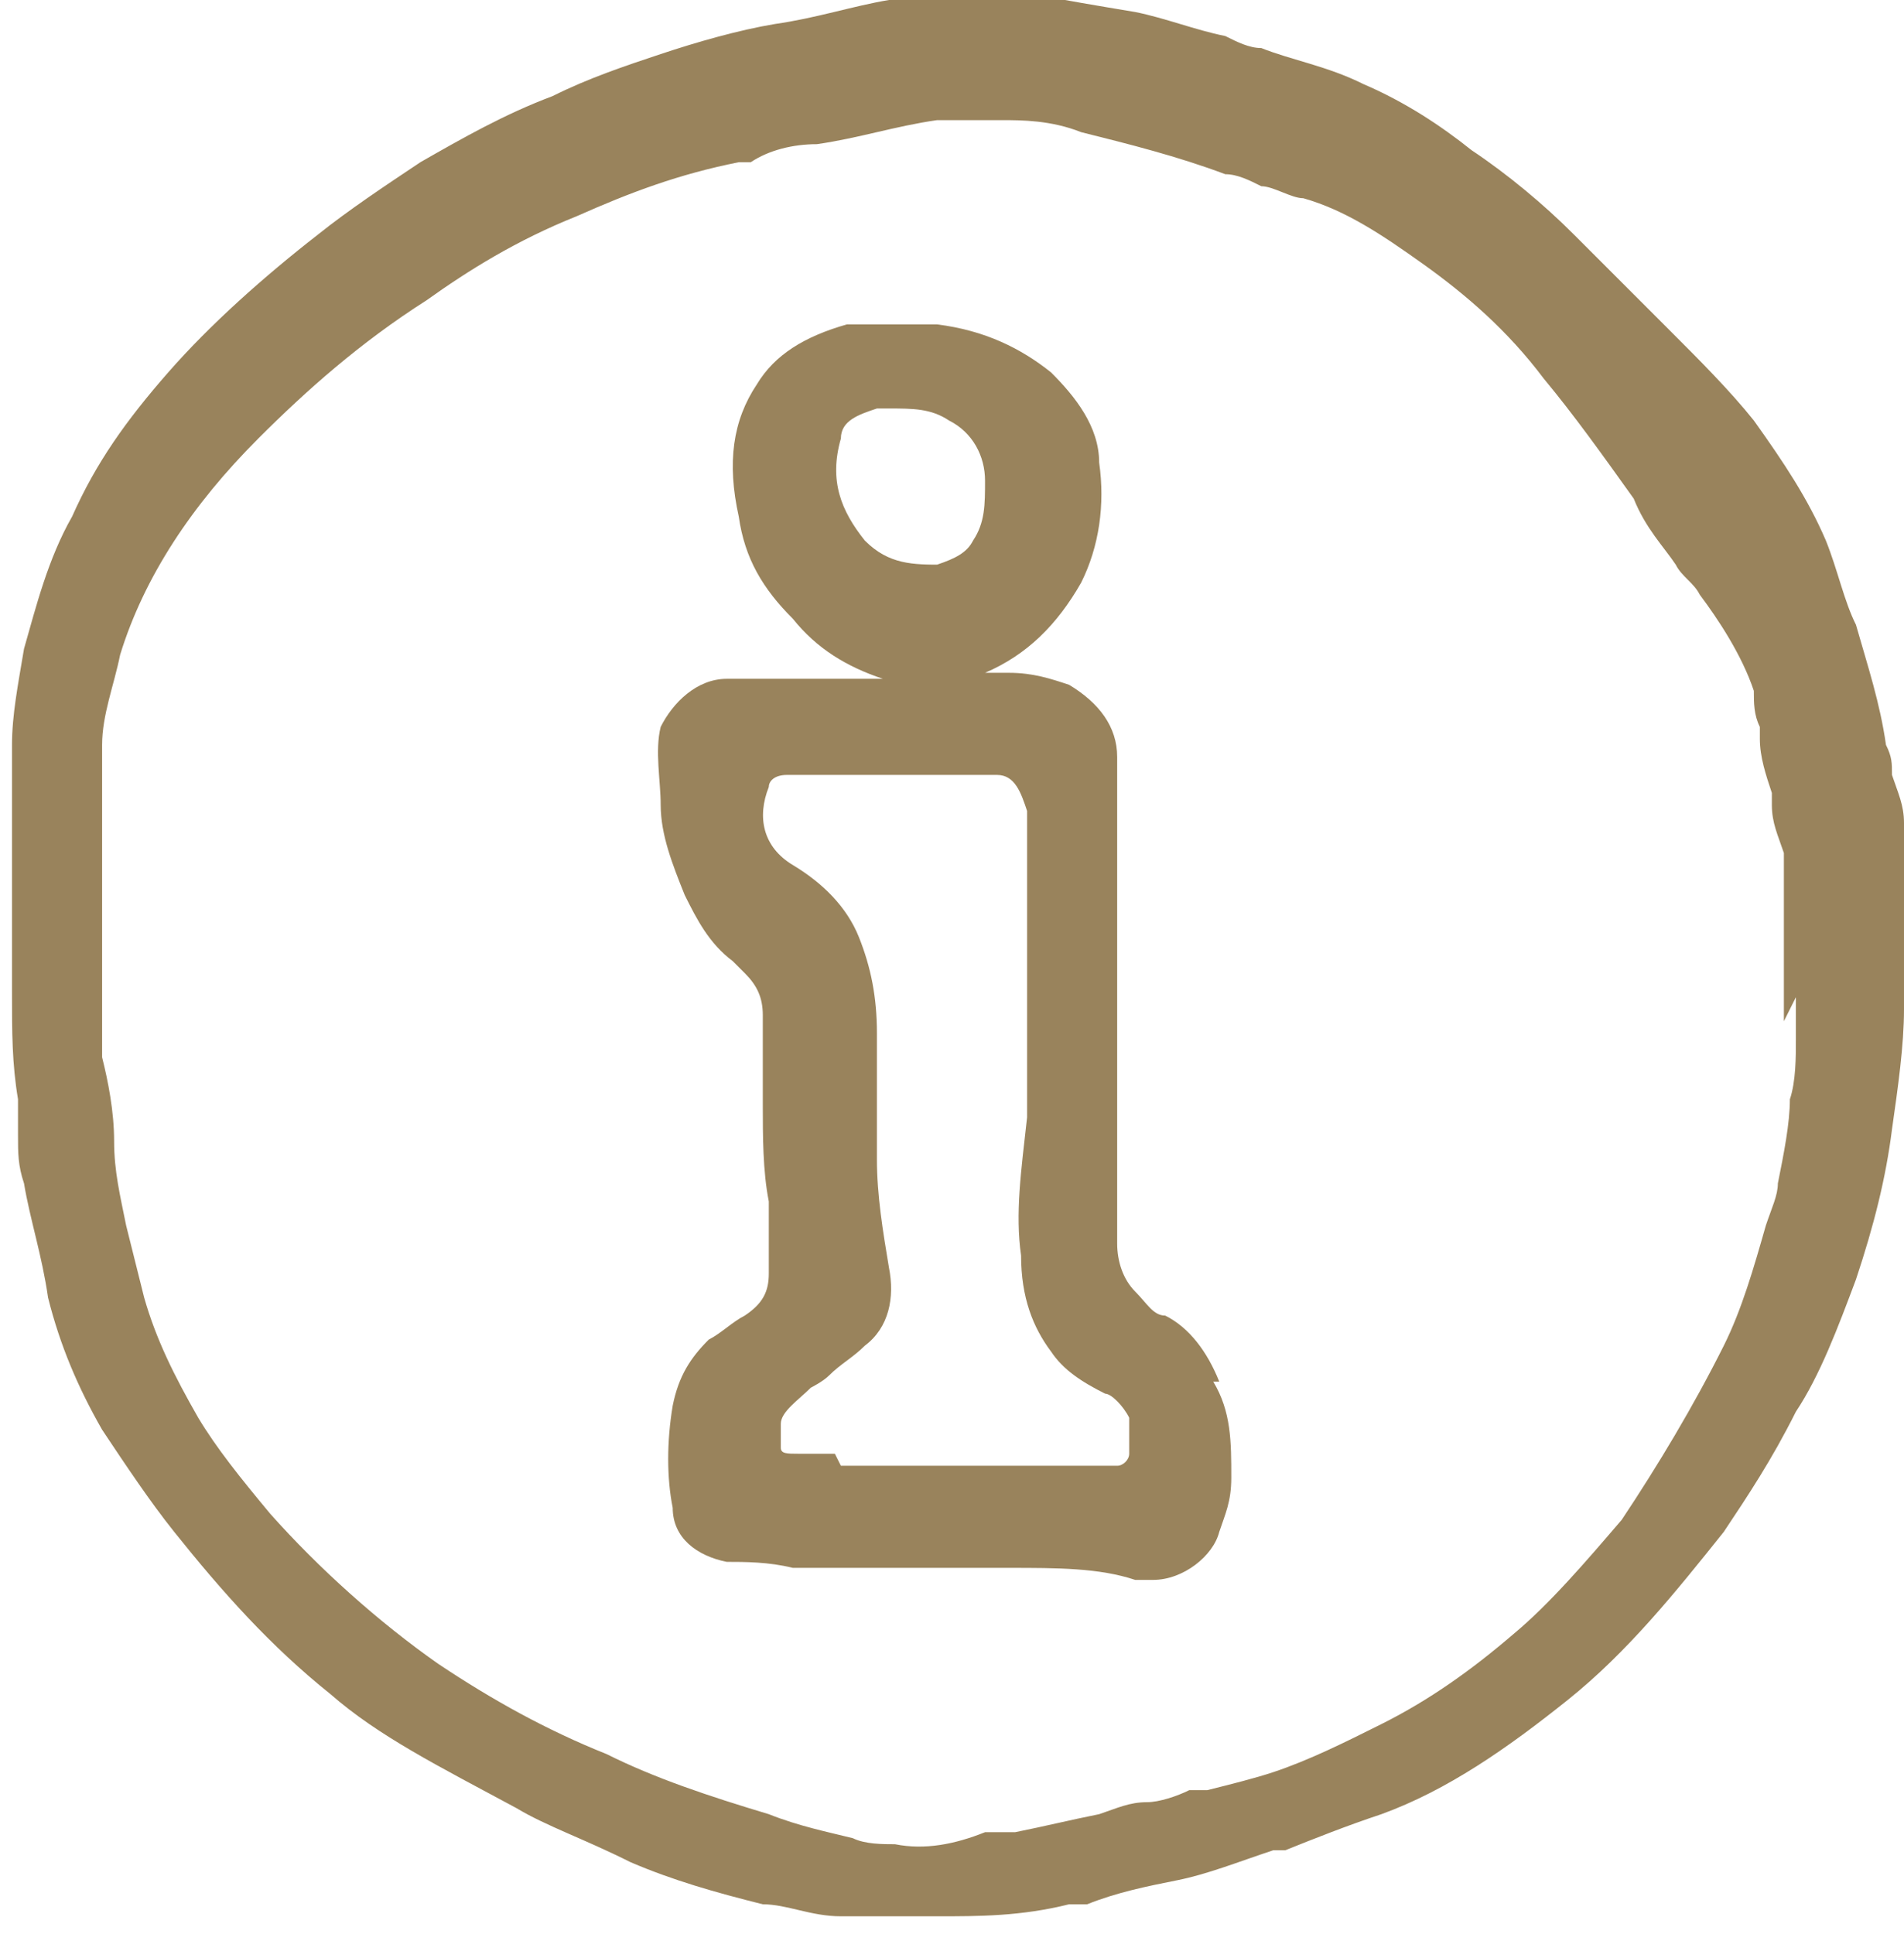 <?xml version="1.0" encoding="UTF-8"?>
<svg xmlns="http://www.w3.org/2000/svg" id="Layer_1" data-name="Layer 1" version="1.1" viewBox="0 0 31.7 32.2">
  <defs>
    <style> .cls-1 { fill: #99835c; stroke-width: 0px; } </style>
  </defs>
  <path class="cls-1" d="M31.7,15.1c0-.2,0-.5,0-.7h0c0-.3,0-.5,0-.7,0-.3-.1-.5-.2-.8,0-.2,0-.3-.1-.5-.1-.7-.3-1.3-.5-2-.2-.4-.3-.9-.5-1.4-.3-.7-.7-1.3-1.2-2-.4-.5-.9-1-1.4-1.5-.2-.2-.4-.4-.6-.6-.3-.3-.7-.7-1-1-.5-.5-1.1-1-1.7-1.4-.5-.4-1.1-.8-1.8-1.1-.6-.3-1.2-.4-1.7-.6-.2,0-.4-.1-.6-.2-.5-.1-1-.3-1.5-.4-.6-.1-1.2-.2-1.7-.3-.7,0-1.5,0-2.4.1-.6.1-1.2.3-1.9.4-.6.1-1.3.3-1.9.5-.6.2-1.2.4-1.8.7h0c-.8.3-1.5.7-2.2,1.1-.6.4-1.2.8-1.7,1.2-.9.7-1.8,1.5-2.5,2.3-.7.8-1.2,1.5-1.6,2.4-.4.7-.6,1.5-.8,2.2-.1.6-.2,1.1-.2,1.6,0,.4,0,.8,0,1.2,0,.3,0,.5,0,.8,0,.4,0,.9,0,1.3,0,.3,0,.6,0,.8,0,.7,0,1.2.1,1.8,0,.2,0,.4,0,.6,0,.3,0,.5.1.8.1.6.3,1.2.4,1.9.2.8.5,1.5.9,2.2.4.6.8,1.2,1.2,1.7.8,1,1.6,1.9,2.6,2.7.8.7,1.8,1.2,3.1,1.9.5.3,1.1.5,1.9.9.7.3,1.4.5,2.2.7.4,0,.8.2,1.3.2.4,0,.8,0,1.1,0,.2,0,.3,0,.5,0h0s0,0,0,0c0,0,0,0,0,0,.7,0,1.4,0,2.2-.2h.3c.5-.2,1-.3,1.5-.4.5-.1,1-.3,1.6-.5h.2c.5-.2,1-.4,1.6-.6,1.1-.4,2.1-1.1,3.1-1.9,1-.8,1.8-1.8,2.6-2.8.4-.6.8-1.2,1.2-2,.4-.6.7-1.4,1-2.2.3-.9.5-1.7.6-2.5.1-.7.2-1.4.2-2,0-.7,0-1.3,0-1.9ZM29.9,16.6c0,.2,0,.4,0,.7,0,.3,0,.7-.1,1,0,.4-.1.9-.2,1.4,0,.2-.1.4-.2.7h0c-.2.7-.4,1.4-.7,2-.5,1-1.1,2-1.7,2.9-.6.7-1.2,1.4-1.8,1.9-.7.6-1.4,1.1-2.2,1.5-.6.3-1.2.6-1.8.8-.3.1-.7.2-1.1.3h-.3c-.2.1-.5.2-.7.2-.3,0-.5.1-.8.2-.5.1-.9.2-1.4.3h-.5c-.5.2-1,.3-1.5.2-.2,0-.5,0-.7-.1h0c-.4-.1-.9-.2-1.4-.4-1-.3-1.9-.6-2.7-1-1-.4-1.9-.9-2.8-1.5-1-.7-2-1.6-2.8-2.5-.5-.6-.9-1.1-1.2-1.6-.4-.7-.7-1.3-.9-2-.1-.4-.2-.8-.3-1.2-.1-.5-.2-.9-.2-1.4,0-.5-.1-1-.2-1.4,0-.2,0-.5,0-.7,0,0,0-.2,0-.3,0-1,0-2,0-2.9,0-.1,0-.2,0-.4,0-.3,0-.6,0-.9,0-.5.2-1,.3-1.5.4-1.3,1.2-2.5,2.3-3.6.8-.8,1.7-1.6,2.8-2.3.7-.5,1.5-1,2.5-1.4.9-.4,1.7-.7,2.7-.9h.2c.3-.2.7-.3,1.1-.3.7-.1,1.3-.3,2-.4.4,0,.8,0,1.1,0s.8,0,1.3.2c.8.2,1.6.4,2.4.7.2,0,.4.1.6.2.2,0,.5.2.7.2.7.2,1.3.6,2,1.1.7.5,1.4,1.1,2,1.9.5.6,1,1.3,1.5,2h0c.2.5.5.8.7,1.1.1.2.3.3.4.5.3.4.7,1,.9,1.6,0,.2,0,.4.1.6,0,0,0,.1,0,.2,0,.3.1.6.2.9v.2c0,.3.1.5.2.8h0c0,.4,0,.6,0,.8,0,.4,0,.8,0,1.2,0,.1,0,.3,0,.4h0c0,.2,0,.3,0,.4Z"></path>
  <path class="cls-1" d="M20.3,23c-.2-.5-.5-.9-.9-1.1-.2,0-.3-.2-.5-.4-.2-.2-.3-.5-.3-.8h0c0-1,0-1.9,0-2.8,0-.4,0-.7,0-1.1,0-.3,0-.6,0-.9,0-.6,0-1.1,0-1.6,0-.1,0-.2,0-.4,0-.4,0-.9,0-1.3,0-.5-.3-.9-.8-1.2-.3-.1-.6-.2-1-.2h0c-.2,0-.4,0-.6,0,0,0,.2,0,.2,0,.7-.3,1.2-.8,1.6-1.5.3-.6.4-1.3.3-2,0-.6-.4-1.1-.8-1.5-.5-.4-1.1-.7-1.9-.8-.5,0-1,0-1.5,0-.7.2-1.2.5-1.5,1-.4.6-.5,1.3-.3,2.2.1.7.4,1.2.9,1.7.4.5.9.8,1.5,1h-.6c-.7,0-1.4,0-2,0-.5,0-.9.4-1.1.8-.1.4,0,.9,0,1.3,0,.5.2,1,.4,1.5.2.4.4.8.8,1.1,0,0,.1.1.2.2.2.2.3.4.3.7,0,.3,0,.6,0,.8v.7c0,.5,0,1.1.1,1.6,0,0,0,.2,0,.3,0,.3,0,.6,0,.9,0,.3-.1.5-.4.7-.2.1-.4.3-.6.4-.3.3-.5.6-.6,1.1-.1.6-.1,1.2,0,1.7,0,.5.4.8.9.9.3,0,.7,0,1.1.1,1,0,2,0,3,0h.6c.8,0,1.5,0,2.1.2,0,0,.2,0,.3,0,.5,0,1-.4,1.1-.8.1-.3.2-.5.2-.9,0-.6,0-1.1-.3-1.6ZM15.7,9.4c-.5,0-.9,0-1.3-.4-.4-.5-.6-1-.4-1.7,0-.3.3-.4.6-.5,0,0,.1,0,.2,0,0,0,0,0,0,0,.4,0,.7,0,1,.2.4.2.6.6.6,1,0,.4,0,.7-.2,1-.1.2-.3.3-.6.4ZM13.9,24.2c0,0-.1,0-.2,0-.1,0-.2,0-.4,0-.2,0-.3,0-.3-.1,0,0,0-.3,0-.4,0-.2.3-.4.5-.6,0,0,.2-.1.3-.2.2-.2.4-.3.6-.5.4-.3.5-.8.4-1.3-.1-.6-.2-1.2-.2-1.8,0-.4,0-.7,0-1.1,0-.3,0-.6,0-1,0-.6-.1-1.1-.3-1.6-.2-.5-.6-.9-1.1-1.2-.5-.3-.6-.8-.4-1.3,0-.1.1-.2.3-.2,0,0,.2,0,.3,0h.5c.6,0,1.2,0,1.8,0,.3,0,.6,0,.9,0,.3,0,.4.3.5.6,0,.4,0,.7,0,1.1,0,.1,0,.3,0,.4h0s0,.5,0,.5c0,.3,0,.7,0,1,0,.6,0,1.2,0,1.8v.3c-.1.9-.2,1.6-.1,2.3,0,.7.2,1.2.5,1.6.2.3.5.5.9.7.1,0,.3.2.4.4,0,.2,0,.4,0,.6,0,.1-.1.2-.2.2-.1,0-.3,0-.4,0,0,0,0,0-.1,0-.2,0-.3,0-.5,0-.3,0-.6,0-.9,0-.3,0-.6,0-1,0s-.6,0-.9,0c-.3,0-.5,0-.8,0Z"></path>
</svg>

